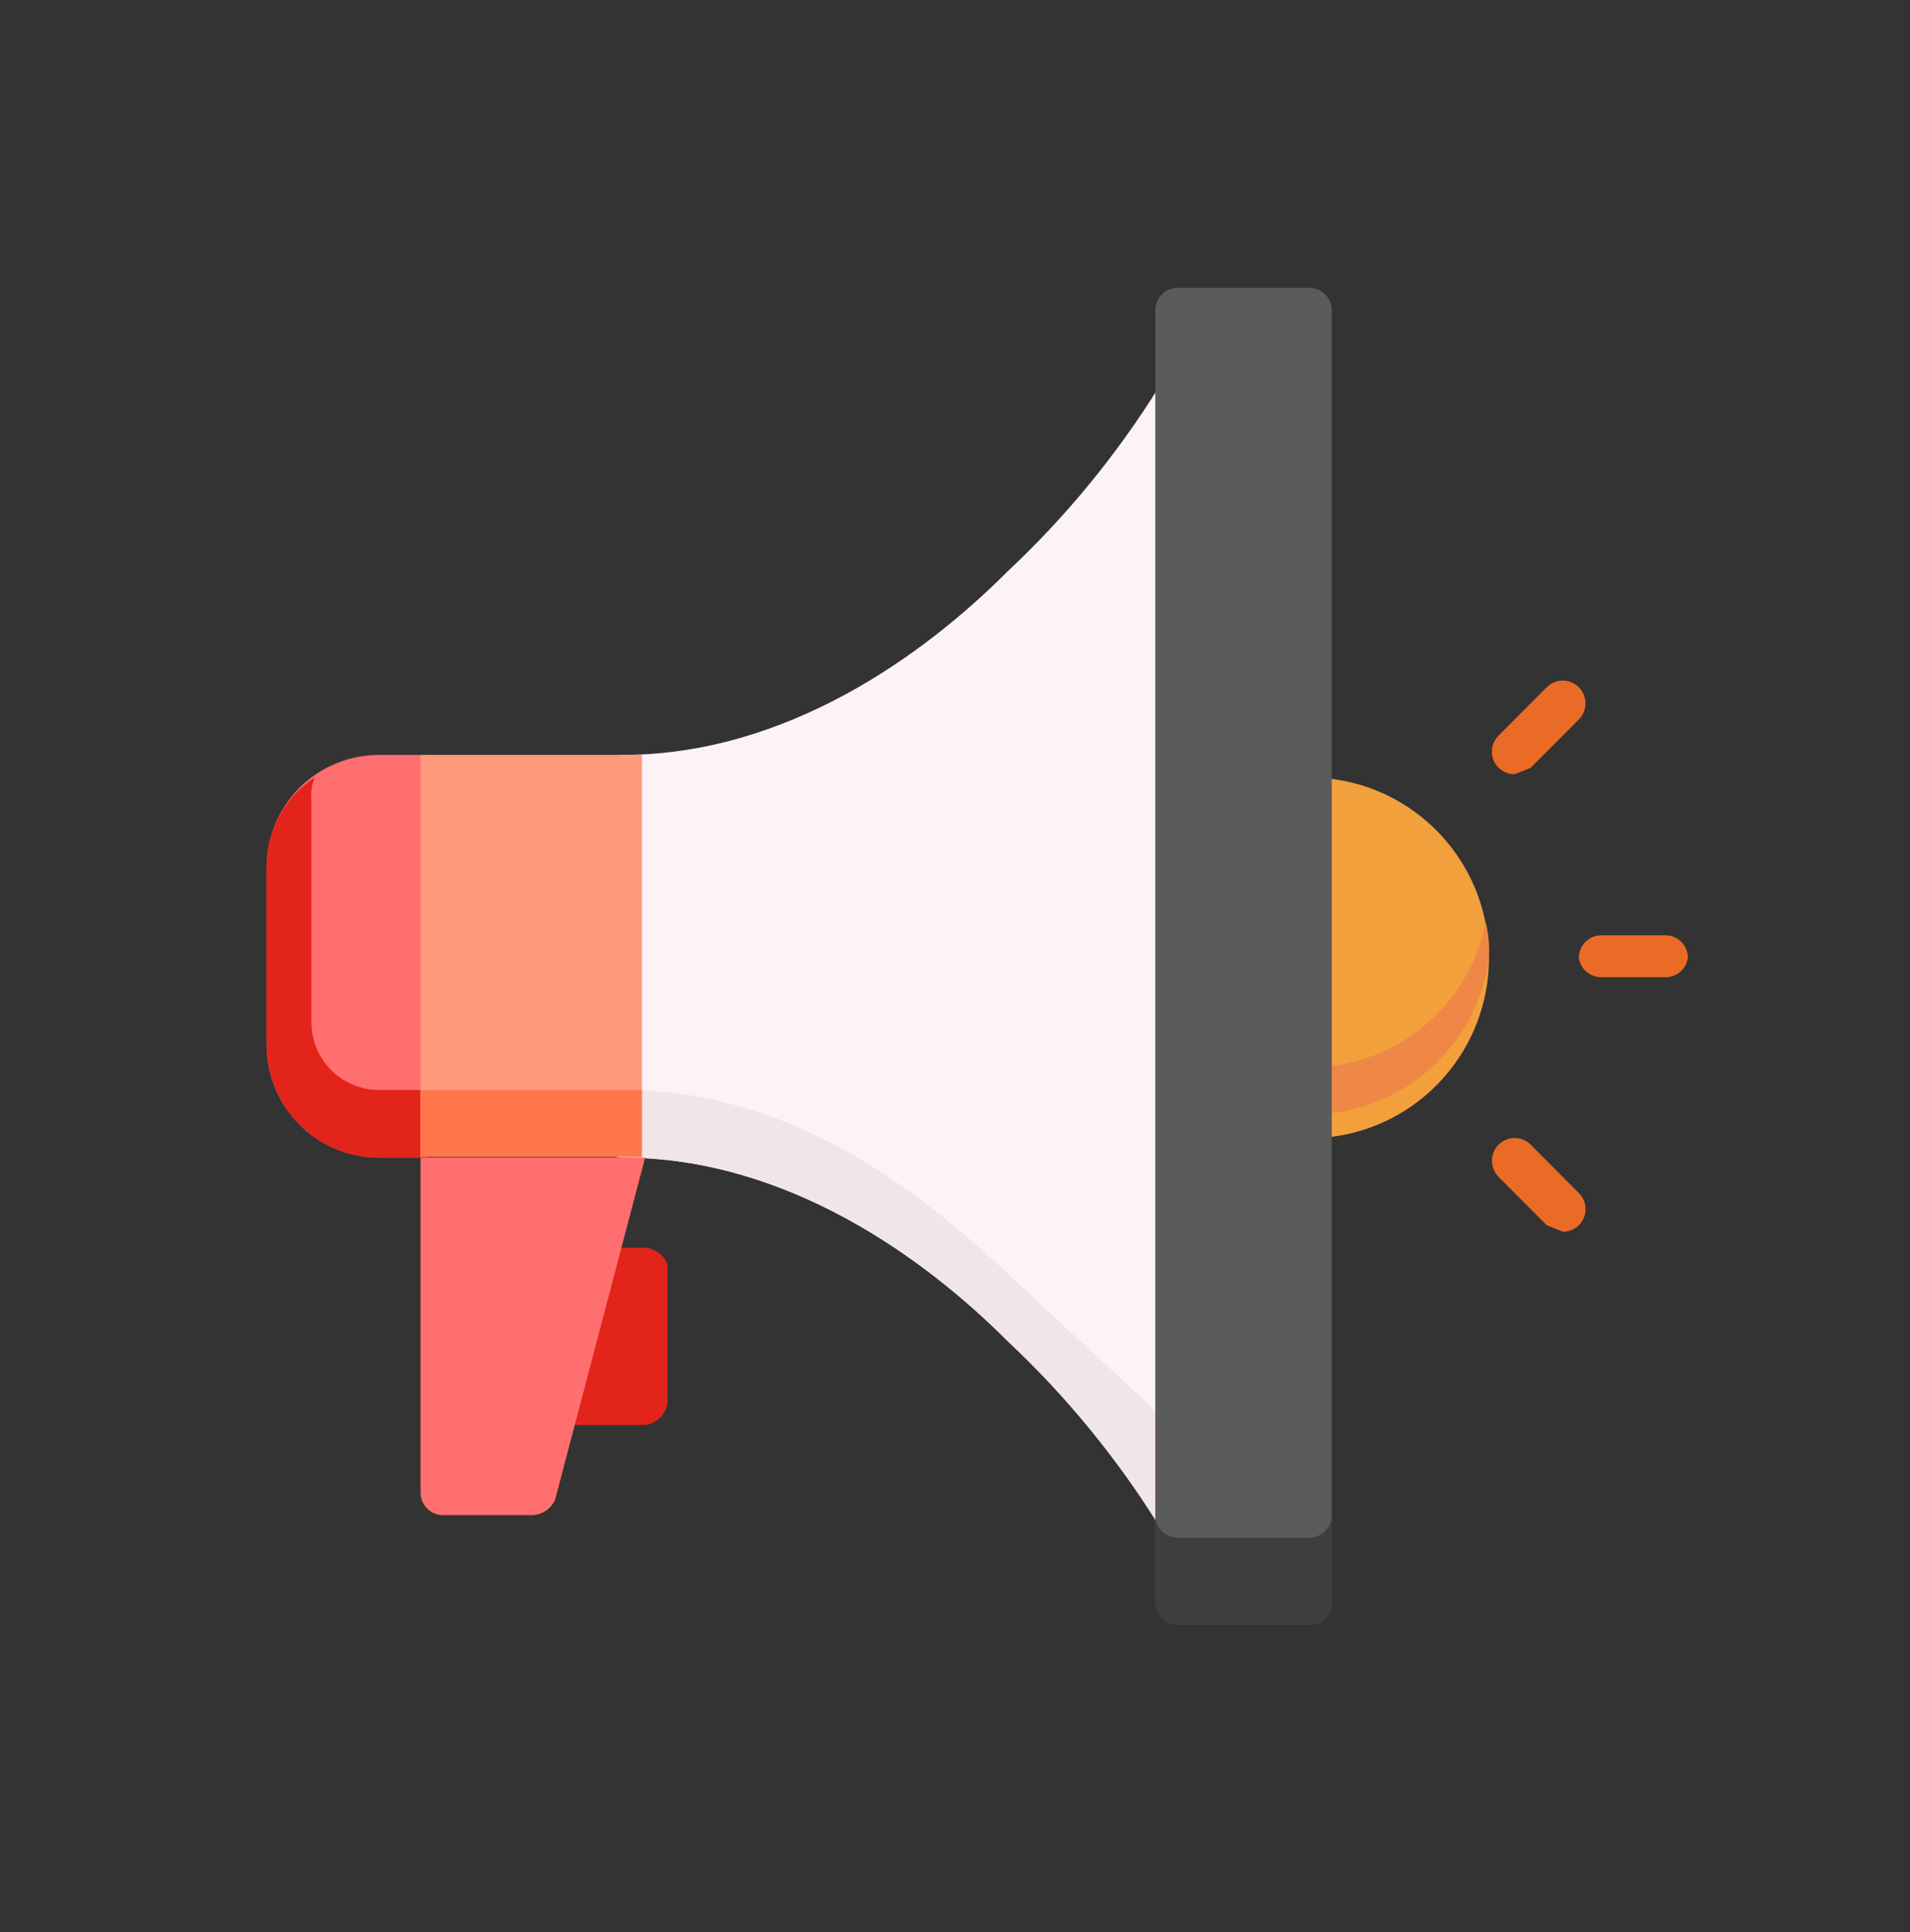 <svg width="86" height="87" viewBox="0 0 86 87" fill="none" xmlns="http://www.w3.org/2000/svg">
<rect x="0" y="0" width="86" height="87" fill="#333333" stroke="none"/>
<mask id="mask0_329_4441" style="mask-type:alpha" maskUnits="userSpaceOnUse" x="0" y="0" width="86" height="87">
<rect y="0.96" width="86" height="86" fill="#D9D9D9"/>
</mask>
<g mask="url(#mask0_329_4441)">
<path d="M29.047 56.187H22.98C22.735 56.184 22.497 56.271 22.311 56.431C22.125 56.591 22.003 56.814 21.968 57.057V63.149C21.968 63.283 21.995 63.415 22.046 63.538C22.096 63.661 22.171 63.773 22.265 63.867C22.359 63.962 22.47 64.037 22.593 64.088C22.715 64.139 22.847 64.165 22.98 64.165H29.047C29.305 64.134 29.545 64.017 29.728 63.833C29.912 63.649 30.028 63.408 30.059 63.149V57.057C30.059 56.622 29.481 56.187 29.047 56.187Z" fill="#E3241A"/>
<path d="M58.953 35.009C57.353 35.009 55.788 35.485 54.458 36.378C53.127 37.27 52.091 38.539 51.478 40.023C50.866 41.508 50.706 43.141 51.018 44.717C51.33 46.292 52.101 47.74 53.232 48.876C54.364 50.012 55.805 50.785 57.374 51.099C58.944 51.412 60.57 51.251 62.049 50.636C63.527 50.022 64.79 48.981 65.68 47.645C66.569 46.309 67.043 44.738 67.043 43.132C67.043 40.977 66.191 38.911 64.673 37.388C63.156 35.865 61.098 35.009 58.953 35.009Z" fill="#F1A03C"/>
<path d="M58.953 48.064C57.098 48.061 55.303 47.407 53.878 46.215C52.453 45.023 51.489 43.367 51.151 41.536C51.024 42.058 50.975 42.596 51.007 43.132C51.268 45.081 52.225 46.869 53.699 48.164C55.174 49.458 57.066 50.172 59.025 50.172C60.984 50.172 62.876 49.458 64.35 48.164C65.825 46.869 66.782 45.081 67.043 43.132C67.075 42.596 67.026 42.058 66.898 41.536C66.531 43.379 65.538 45.037 64.089 46.228C62.64 47.418 60.825 48.067 58.953 48.064Z" fill="#EF8746"/>
<path d="M53.318 17.022C53.105 16.956 52.876 16.963 52.667 17.042C52.458 17.121 52.28 17.267 52.163 17.457C50.267 20.498 47.985 23.278 45.373 25.725C41.616 29.497 35.404 33.993 28.036 33.993C27.768 33.993 27.511 34.1 27.321 34.291C27.132 34.481 27.025 34.739 27.025 35.009V51.11C27.025 51.379 27.132 51.637 27.321 51.828C27.511 52.018 27.768 52.125 28.036 52.125C35.404 52.125 41.616 56.622 45.373 60.393C47.985 62.841 50.267 65.62 52.163 68.661C52.241 68.828 52.363 68.97 52.516 69.072C52.669 69.174 52.846 69.233 53.029 69.242H53.318C53.523 69.207 53.708 69.1 53.84 68.941C53.972 68.781 54.044 68.579 54.041 68.371V17.892C54.044 17.684 53.972 17.483 53.84 17.323C53.708 17.163 53.523 17.057 53.318 17.022Z" fill="#FDF3F7"/>
<path d="M53.318 64.165C53.105 64.209 52.882 64.192 52.678 64.115C52.473 64.038 52.295 63.904 52.163 63.73C52.163 63.585 49.707 61.409 45.373 57.347C41.038 53.286 35.404 49.079 28.036 49.079C27.768 49.079 27.511 48.972 27.321 48.782C27.132 48.591 27.025 48.333 27.025 48.064V51.11C27.025 51.379 27.132 51.637 27.321 51.828C27.511 52.018 27.768 52.125 28.036 52.125C35.404 52.125 41.616 56.622 45.373 60.393C47.985 62.841 50.267 65.62 52.163 68.661C52.241 68.828 52.363 68.97 52.516 69.072C52.669 69.174 52.846 69.233 53.029 69.242H53.318C53.523 69.207 53.708 69.1 53.84 68.941C53.972 68.781 54.044 68.579 54.041 68.371V63.294C54.005 63.489 53.919 63.672 53.793 63.824C53.666 63.976 53.503 64.094 53.318 64.165Z" fill="#F1E6E7"/>
<path d="M58.953 12.96H53.029C52.761 12.96 52.504 13.067 52.314 13.258C52.125 13.448 52.018 13.707 52.018 13.976V72.143C52.018 72.412 52.125 72.67 52.314 72.861C52.504 73.051 52.761 73.158 53.029 73.158H58.953C59.221 73.158 59.478 73.051 59.668 72.861C59.857 72.67 59.964 72.412 59.964 72.143V13.976C59.964 13.707 59.857 13.448 59.668 13.258C59.478 13.067 59.221 12.96 58.953 12.96Z" fill="#5C5B5B"/>
<path d="M58.953 69.242H53.029C52.761 69.242 52.504 69.135 52.314 68.944C52.125 68.754 52.018 68.495 52.018 68.226V72.143C52.018 72.412 52.125 72.67 52.314 72.861C52.504 73.051 52.761 73.158 53.029 73.158H58.953C59.221 73.158 59.478 73.051 59.668 72.861C59.857 72.67 59.964 72.412 59.964 72.143V68.226C59.964 68.495 59.857 68.754 59.668 68.944C59.478 69.135 59.221 69.242 58.953 69.242Z" fill="#3E3E3E"/>
<path d="M18.935 33.993H17.057C15.716 33.993 14.43 34.528 13.481 35.48C12.533 36.432 12 37.724 12 39.07V47.048C12 48.395 12.533 49.686 13.481 50.638C14.43 51.59 15.716 52.125 17.057 52.125H18.935C19.203 52.125 19.46 52.018 19.65 51.828C19.84 51.637 19.946 51.379 19.946 51.11V35.009C19.946 34.739 19.84 34.481 19.65 34.291C19.46 34.1 19.203 33.993 18.935 33.993Z" fill="#FF6F6F"/>
<path d="M17.057 49.079C16.252 49.079 15.48 48.758 14.911 48.187C14.342 47.616 14.023 46.841 14.023 46.033V36.024C13.99 35.679 14.039 35.331 14.167 35.009C13.495 35.448 12.944 36.051 12.565 36.761C12.186 37.471 11.992 38.265 12 39.07V47.048C12 48.395 12.533 49.686 13.481 50.638C14.43 51.59 15.716 52.125 17.057 52.125H18.935C19.068 52.125 19.199 52.099 19.322 52.048C19.445 51.997 19.556 51.922 19.65 51.828C19.744 51.733 19.818 51.622 19.869 51.498C19.92 51.375 19.946 51.243 19.946 51.11V49.079H17.057Z" fill="#E3241A"/>
<path d="M28.903 33.993H18.935V52.082H28.903V33.993Z" fill="#FF9B7C"/>
<path d="M28.903 49.079H18.935V52.096H28.903V49.079Z" fill="#FF774A"/>
<path d="M18.935 67.211C18.935 67.48 19.041 67.739 19.231 67.929C19.421 68.119 19.678 68.226 19.946 68.226H23.991C24.211 68.215 24.423 68.14 24.602 68.012C24.781 67.883 24.92 67.706 25.003 67.501L29.048 52.125H18.935V67.211Z" fill="#FF6F6F"/>
<path d="M74.989 44.002H72.099C71.854 44.005 71.617 43.918 71.431 43.758C71.245 43.598 71.123 43.375 71.088 43.132C71.088 42.863 71.195 42.604 71.384 42.414C71.574 42.223 71.831 42.117 72.099 42.117H74.989C75.257 42.117 75.514 42.223 75.704 42.414C75.893 42.604 76 42.863 76 43.132C75.965 43.375 75.843 43.598 75.657 43.758C75.471 43.918 75.234 44.005 74.989 44.002Z" fill="#EA6B25"/>
<path d="M68.199 34.864C67.997 34.867 67.798 34.809 67.629 34.697C67.46 34.586 67.328 34.426 67.251 34.239C67.173 34.052 67.153 33.845 67.193 33.646C67.233 33.447 67.332 33.265 67.477 33.123L69.644 30.947C69.835 30.755 70.095 30.647 70.366 30.647C70.637 30.647 70.897 30.755 71.088 30.947C71.28 31.14 71.387 31.4 71.387 31.672C71.387 31.944 71.28 32.205 71.088 32.398L68.921 34.574L68.199 34.864Z" fill="#EA6B25"/>
<path d="M70.366 55.462L69.643 55.171L67.476 52.996C67.285 52.803 67.177 52.542 67.177 52.27C67.177 51.998 67.285 51.737 67.476 51.545C67.668 51.353 67.928 51.245 68.199 51.245C68.47 51.245 68.729 51.353 68.921 51.545L71.088 53.721C71.233 53.863 71.331 54.045 71.371 54.244C71.412 54.443 71.392 54.649 71.314 54.837C71.236 55.024 71.104 55.184 70.935 55.295C70.766 55.407 70.568 55.465 70.366 55.462Z" fill="#EA6B25"/>
</g>
</svg>
